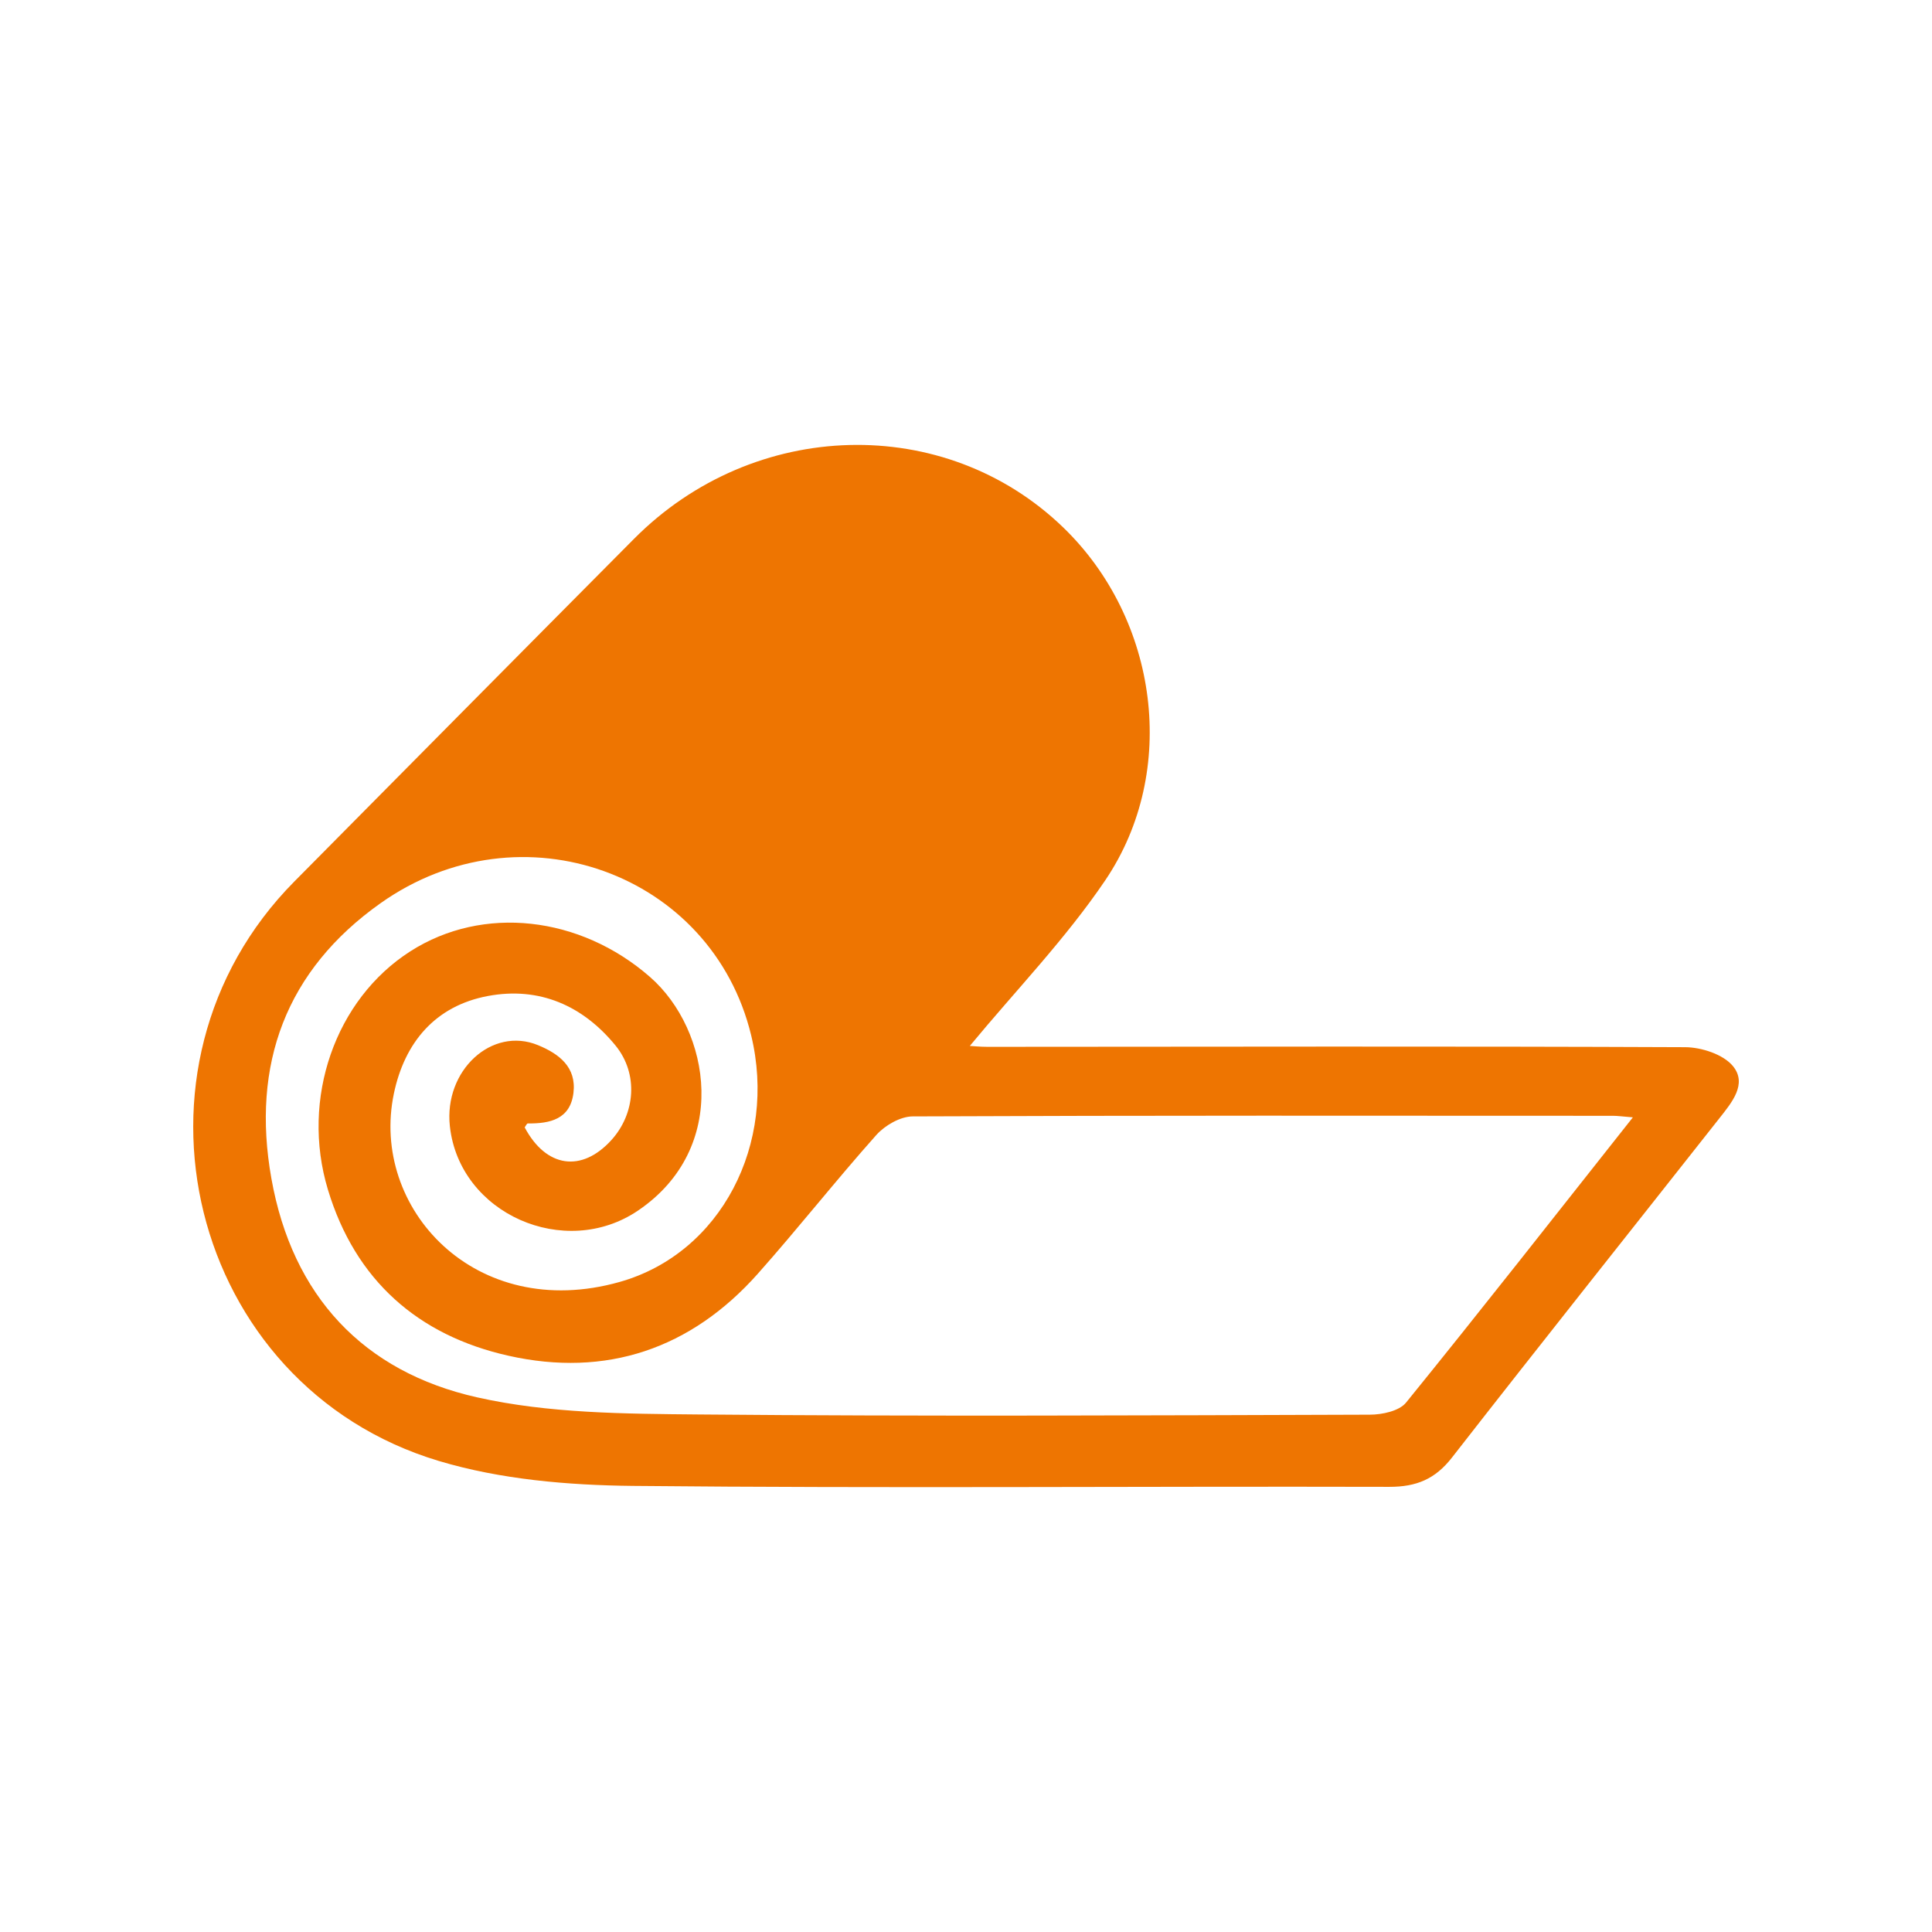 <svg xmlns="http://www.w3.org/2000/svg" xmlns:xlink="http://www.w3.org/1999/xlink" version="1.1" x="0px" y="0px" viewBox="0 0 100 100" enable-background="new 0 0 100 100" xml:space="preserve" style="max-width:64px; color:#ee7501;" height="100%"><g style="" fill="currentColor"><path fill-rule="evenodd" clip-rule="evenodd" d="M50.198,54.137c0.147,0.008,0.532,0.047,0.917,0.047   c12.034-0.006,24.069-0.034,36.104,0.018c0.848,0.004,1.974,0.37,2.475,0.976c0.764,0.924-0.064,1.898-0.696,2.7   c-4.616,5.855-9.263,11.687-13.846,17.567c-0.871,1.117-1.843,1.516-3.244,1.514c-13.051-0.033-26.101,0.081-39.149-0.049   c-3.36-0.035-6.85-0.332-10.046-1.291c-12.968-3.89-16.994-20.391-7.474-29.997c5.858-5.911,11.71-11.83,17.578-17.732   c6.211-6.249,16.09-6.504,22.215-0.59c4.917,4.747,5.996,12.609,2.179,18.26C55.155,48.599,52.563,51.276,50.198,54.137z    M84.517,57.834c-0.548-0.045-0.786-0.079-1.024-0.08c-12.086-0.005-24.169-0.022-36.254,0.031   c-0.638,0.003-1.439,0.466-1.884,0.966c-2.093,2.348-4.04,4.825-6.129,7.176c-3.463,3.896-7.853,5.38-12.907,4.246   c-4.674-1.047-7.931-3.903-9.348-8.604c-1.417-4.698,0.378-9.841,4.268-12.329c3.761-2.407,8.789-1.831,12.404,1.327   c3.148,2.749,4.16,8.854-0.618,12.092c-3.785,2.566-9.245,0.174-9.74-4.367c-0.314-2.882,2.172-5.18,4.563-4.194   c1.085,0.446,1.997,1.133,1.834,2.471c-0.166,1.362-1.208,1.592-2.363,1.581c-0.053,0-0.107,0.134-0.161,0.205   c1.108,2.083,2.943,2.352,4.484,0.659c1.241-1.364,1.415-3.428,0.219-4.895c-1.689-2.069-3.948-3.064-6.606-2.566   c-2.735,0.512-4.313,2.412-4.867,5.045c-1.248,5.924,4.2,11.867,11.68,9.757c5.267-1.485,8.164-7.173,6.813-12.763   c-2.029-8.402-11.91-11.993-19.184-6.842c-4.895,3.466-6.701,8.343-5.651,14.245c1.083,6.087,4.764,10.012,10.655,11.333   c3.707,0.832,7.638,0.85,11.471,0.885c11.575,0.104,23.152,0.047,34.729,0.011c0.639-0.001,1.521-0.188,1.876-0.625   C76.672,67.797,80.487,62.928,84.517,57.834z" style="" fill="currentColor"></path></g></svg>